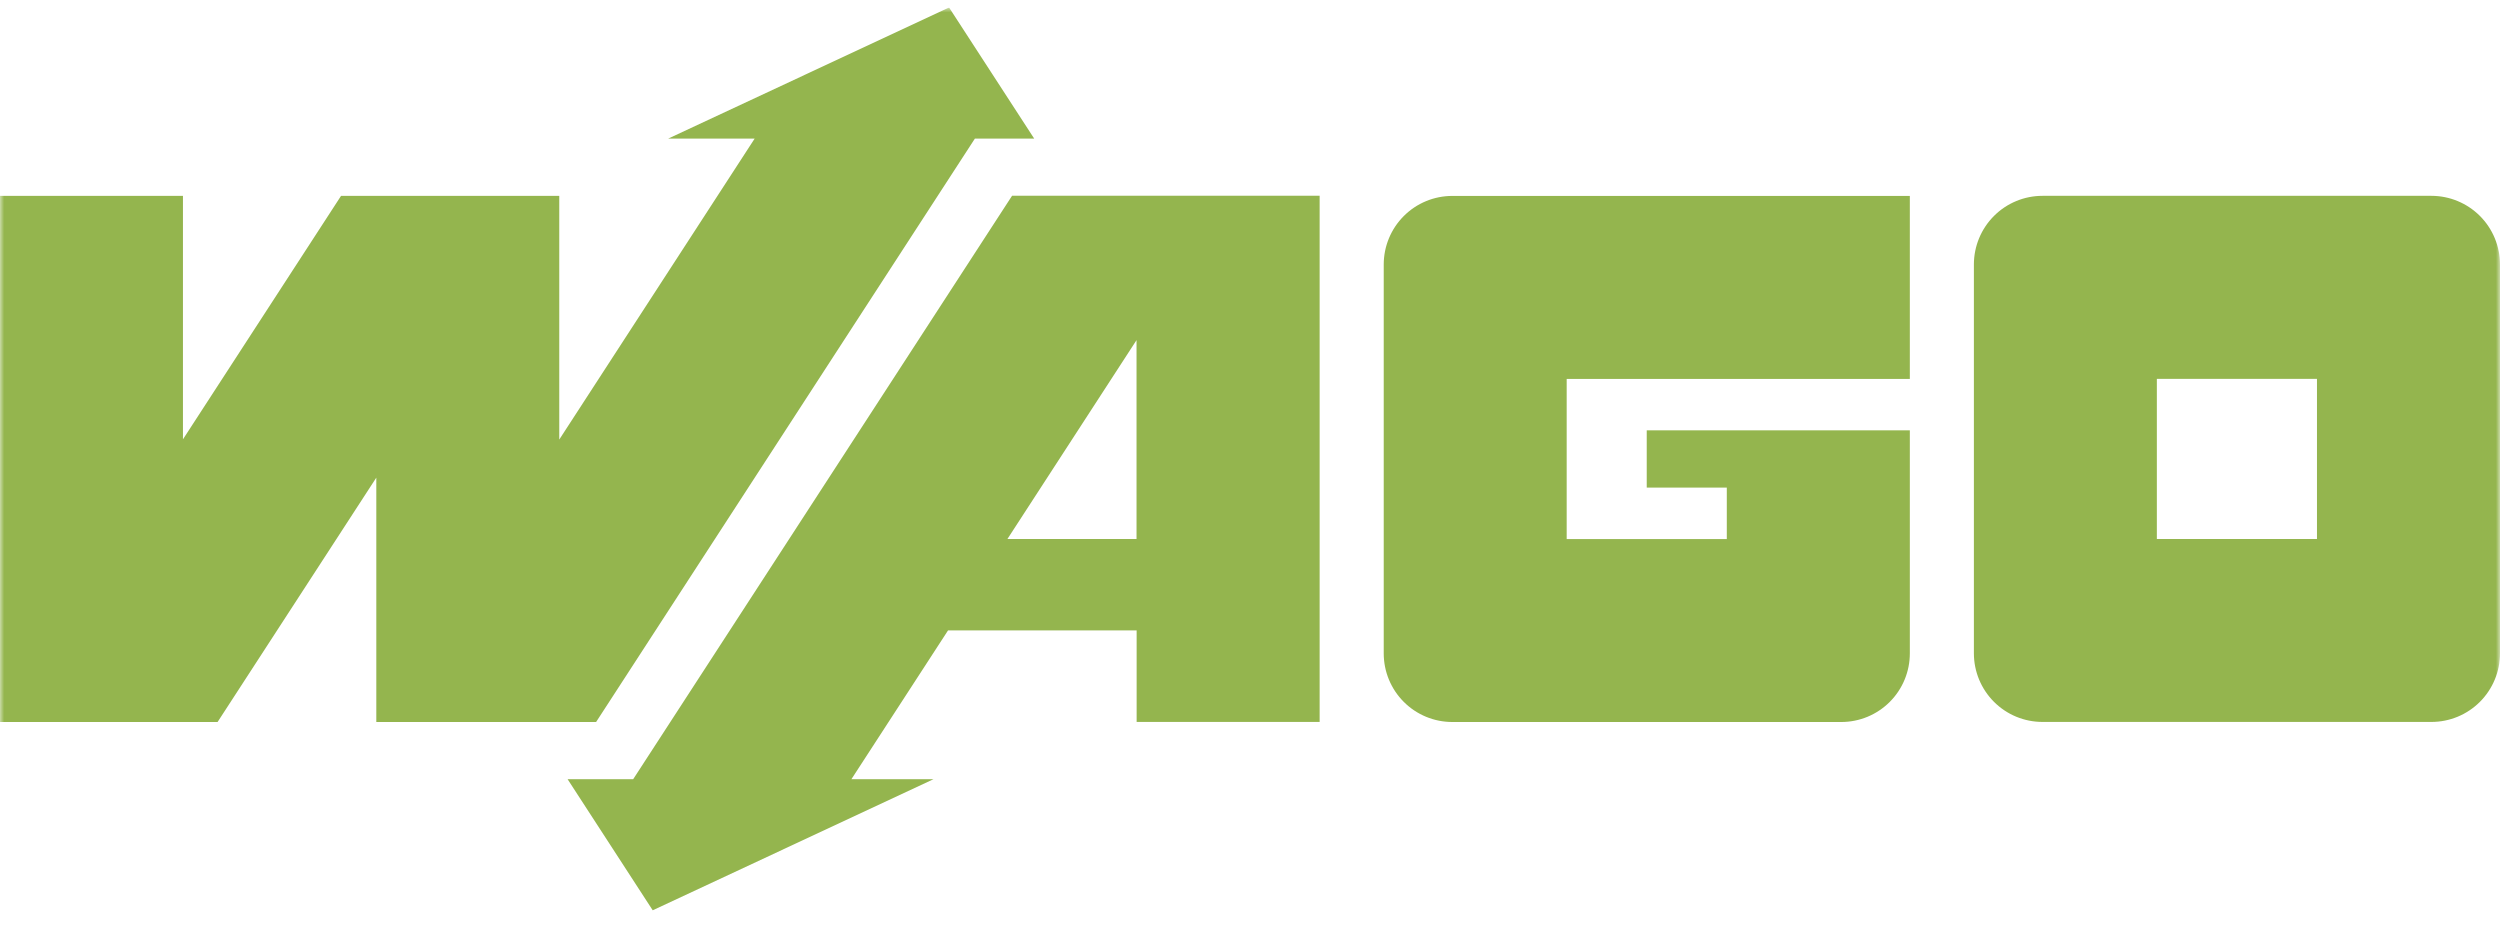 <svg width="300" height="112" viewBox="0 0 300 112" fill="none" xmlns="http://www.w3.org/2000/svg">
<g clip-path="url(#clip0_2023_1119)">
<mask id="mask0_2023_1119" style="mask-type:luminance" maskUnits="userSpaceOnUse" x="0" y="0" width="300" height="112">
<path d="M300 0.898H0V111.102H300V0.898Z" fill="white"/>
</mask>
<g mask="url(#mask0_2023_1119)">
<path d="M197.608 51.643V58.51H207.216V64.688H188.002V45.475H229.18V23.51H174.28C173.198 23.51 172.128 23.723 171.129 24.136C170.13 24.55 169.222 25.156 168.458 25.921C167.693 26.686 167.087 27.593 166.673 28.592C166.259 29.591 166.047 30.662 166.047 31.743V78.408C166.047 79.489 166.259 80.56 166.673 81.559C167.087 82.558 167.693 83.466 168.458 84.23C169.222 84.995 170.13 85.601 171.129 86.015C172.128 86.428 173.198 86.641 174.28 86.641H220.947C222.029 86.641 223.098 86.428 224.098 86.015C225.096 85.601 226.004 84.995 226.769 84.23C227.533 83.466 228.141 82.558 228.553 81.559C228.967 80.56 229.18 79.489 229.18 78.408V51.643H197.608ZM291.767 23.5H245.1C244.018 23.5 242.949 23.713 241.949 24.127C240.951 24.54 240.043 25.147 239.28 25.911C238.514 26.676 237.908 27.583 237.494 28.582C237.08 29.581 236.867 30.651 236.867 31.733V78.402C236.867 79.483 237.08 80.553 237.494 81.552C237.908 82.551 238.514 83.458 239.28 84.223C240.043 84.987 240.951 85.593 241.949 86.007C242.949 86.42 244.018 86.633 245.1 86.633H291.767C292.849 86.633 293.918 86.42 294.918 86.007C295.916 85.593 296.824 84.987 297.588 84.223C298.353 83.458 298.959 82.551 299.373 81.552C299.788 80.553 300 79.483 300 78.402V31.733C299.998 29.55 299.131 27.456 297.588 25.912C296.043 24.369 293.951 23.501 291.767 23.5ZM278.037 64.68H258.822V45.465H278.037V64.68ZM121.441 23.502L75.984 93.5H68.11L78.326 109.235L112.029 93.5H102.171L113.763 75.651H136.396V86.633H158.357V23.49H121.443L121.441 23.502ZM120.89 64.68L136.384 40.816V64.68H120.89ZM26.108 86.643L45.157 57.318V86.643H71.531L116.986 16.633H124.104L113.888 0.898L80.175 16.635H90.557L67.112 52.747V23.502H40.926L21.955 52.718V23.502H0V86.643H26.108Z" fill="#94B54E"/>
</g>
</g>
<defs>
<clipPath id="clip0_2023_1119">
<rect width="300" height="110.204" fill="white" transform="translate(0 0.898)"/>
</clipPath>
</defs>
</svg>
